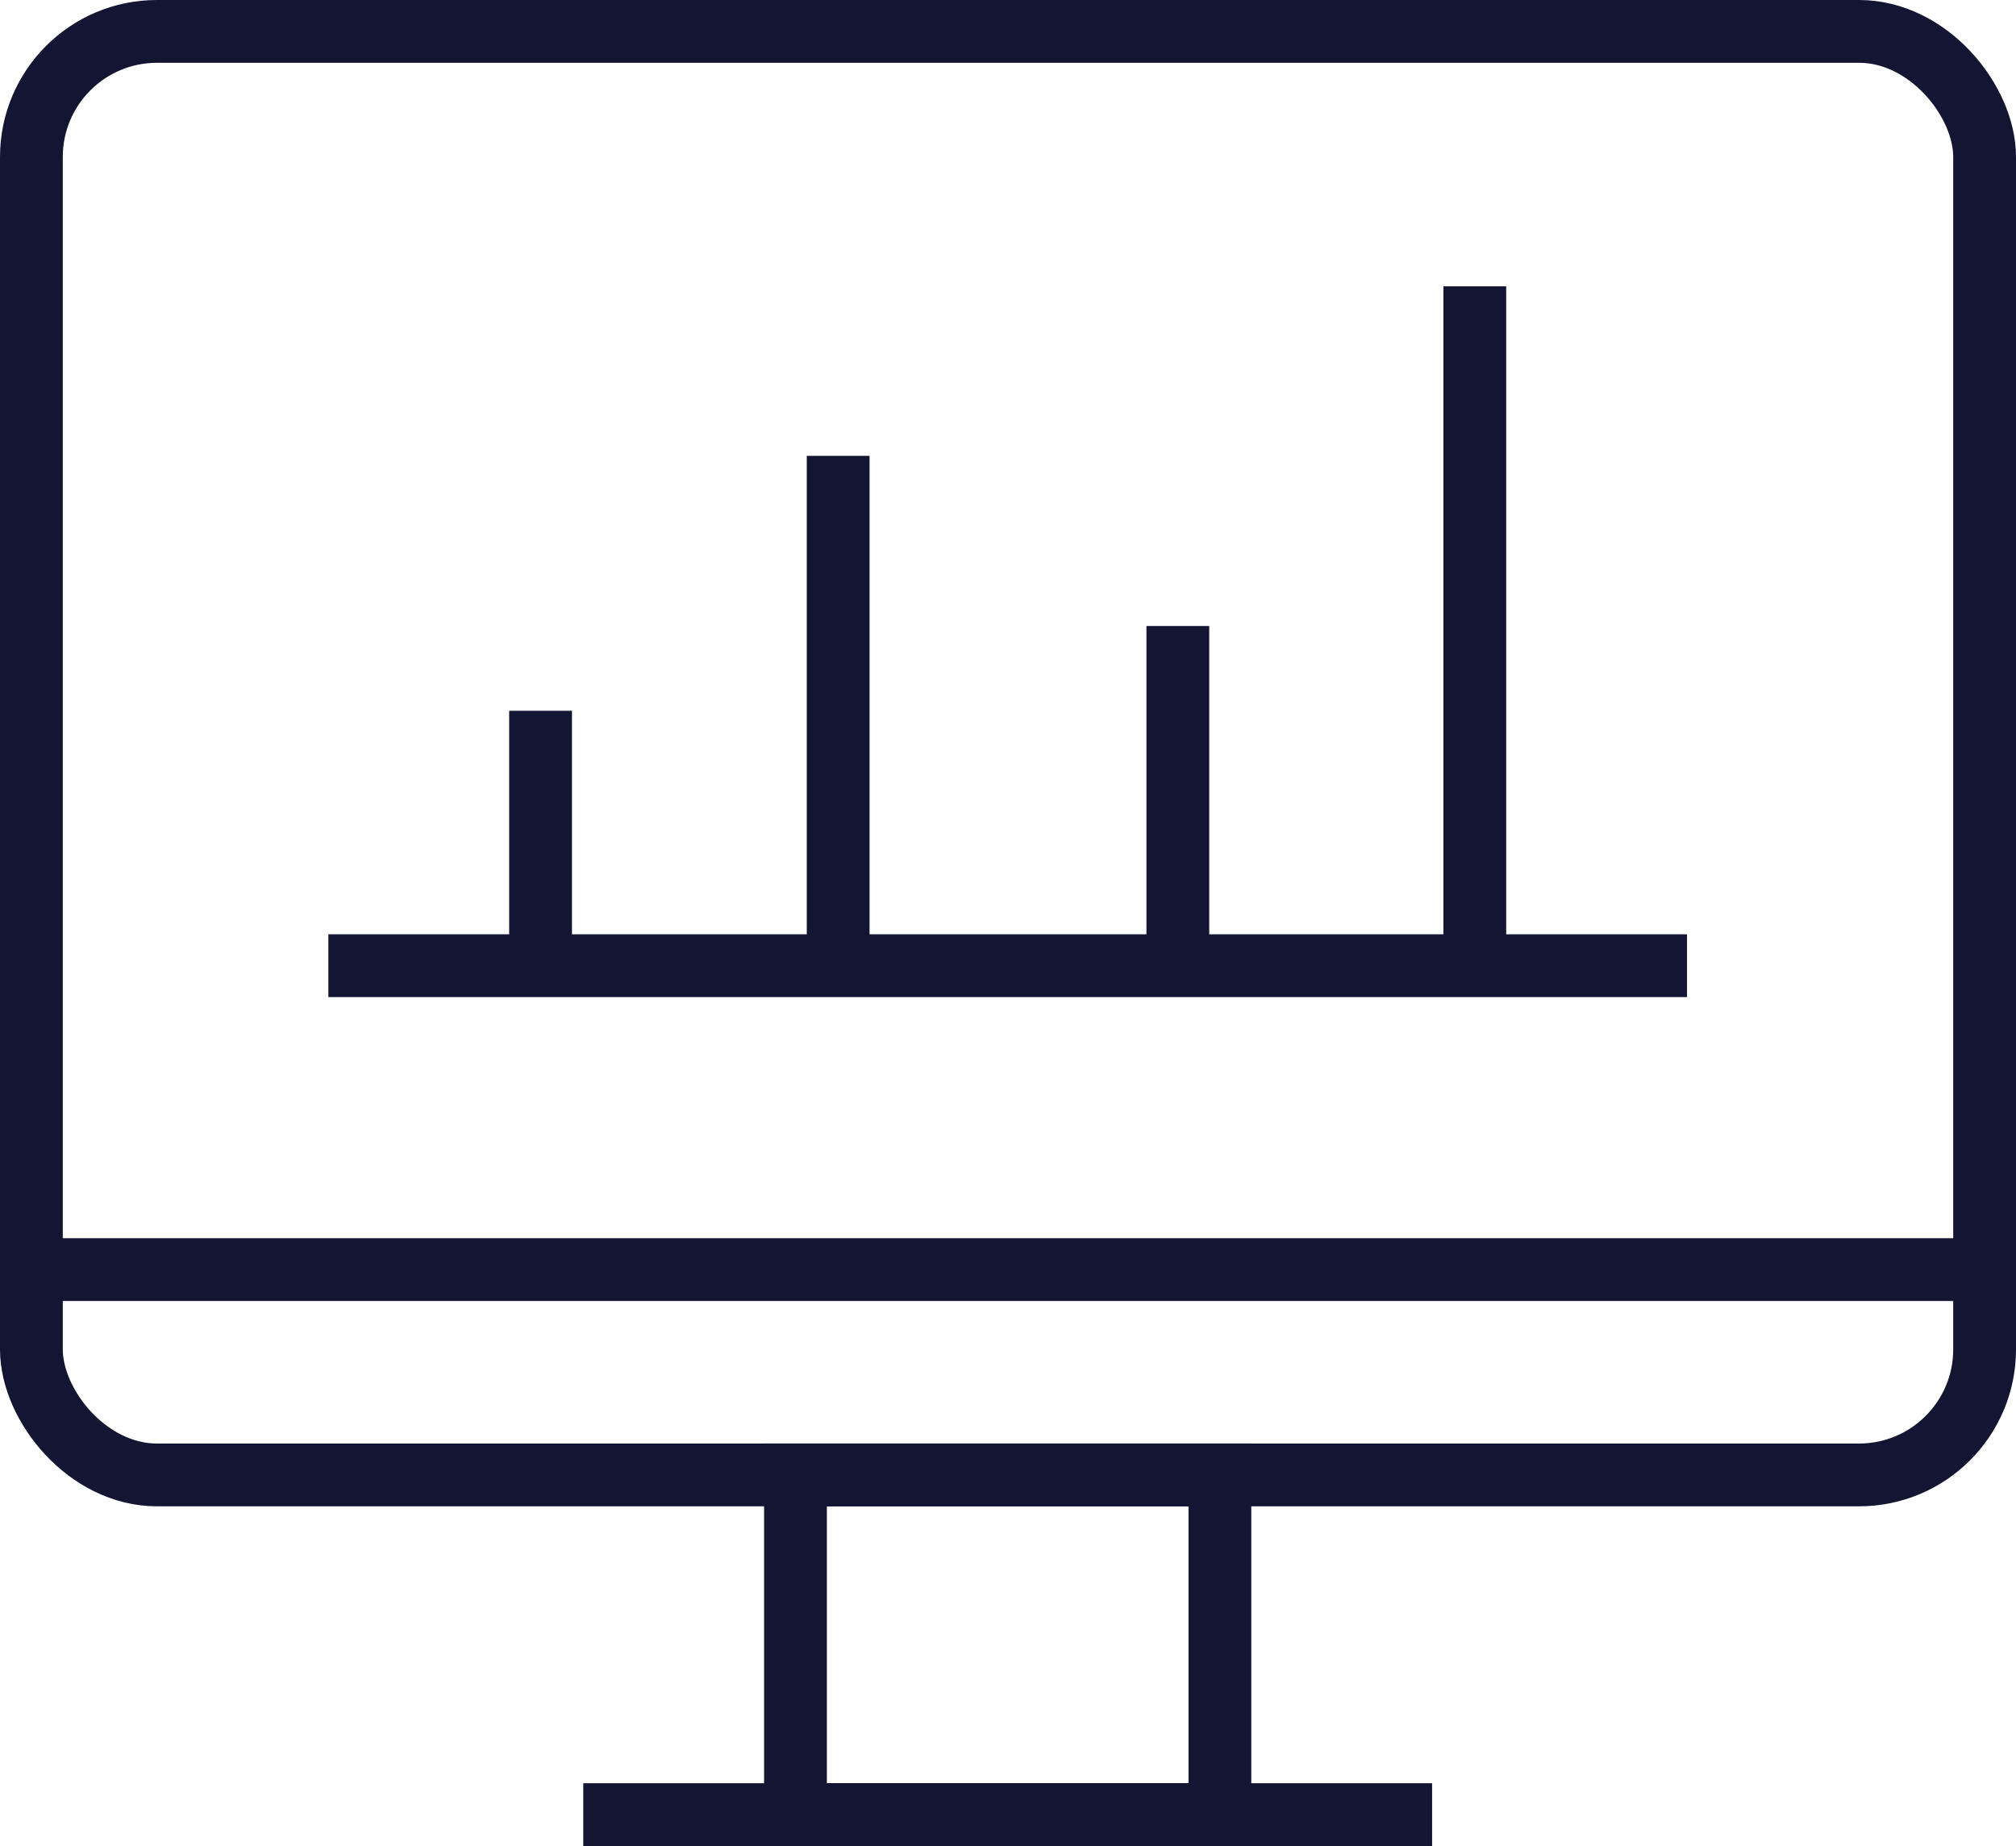 <?xml version="1.0" encoding="UTF-8"?>
<svg id="Layer_2" data-name="Layer 2" xmlns="http://www.w3.org/2000/svg" viewBox="0 0 32.11 29.4">
  <defs>
    <style>
      .cls-1 {
        fill: none;
        stroke: #141433;
        stroke-miterlimit: 10;
      }
    </style>
  </defs>
  <g id="ICONS">
    <g>
      <rect class="cls-1" x=".5" y=".5" width="31.11" height="22.99" rx="2" ry="2"/>
      <line class="cls-1" x1=".5" y1="20.22" x2="31.61" y2="20.22"/>
      <rect class="cls-1" x="12.67" y="23.49" width="6.76" height="5.41"/>
      <line class="cls-1" x1="9.29" y1="28.9" x2="22.81" y2="28.9"/>
      <line class="cls-1" x1="5.23" y1="15.38" x2="26.87" y2="15.38"/>
      <line class="cls-1" x1="8.61" y1="11.32" x2="8.61" y2="15.38"/>
      <line class="cls-1" x1="13.35" y1="7.26" x2="13.35" y2="15.38"/>
      <line class="cls-1" x1="18.76" y1="9.97" x2="18.76" y2="15.38"/>
      <line class="cls-1" x1="23.49" y1="4.56" x2="23.49" y2="15.38"/>
    </g>
  </g>
</svg>